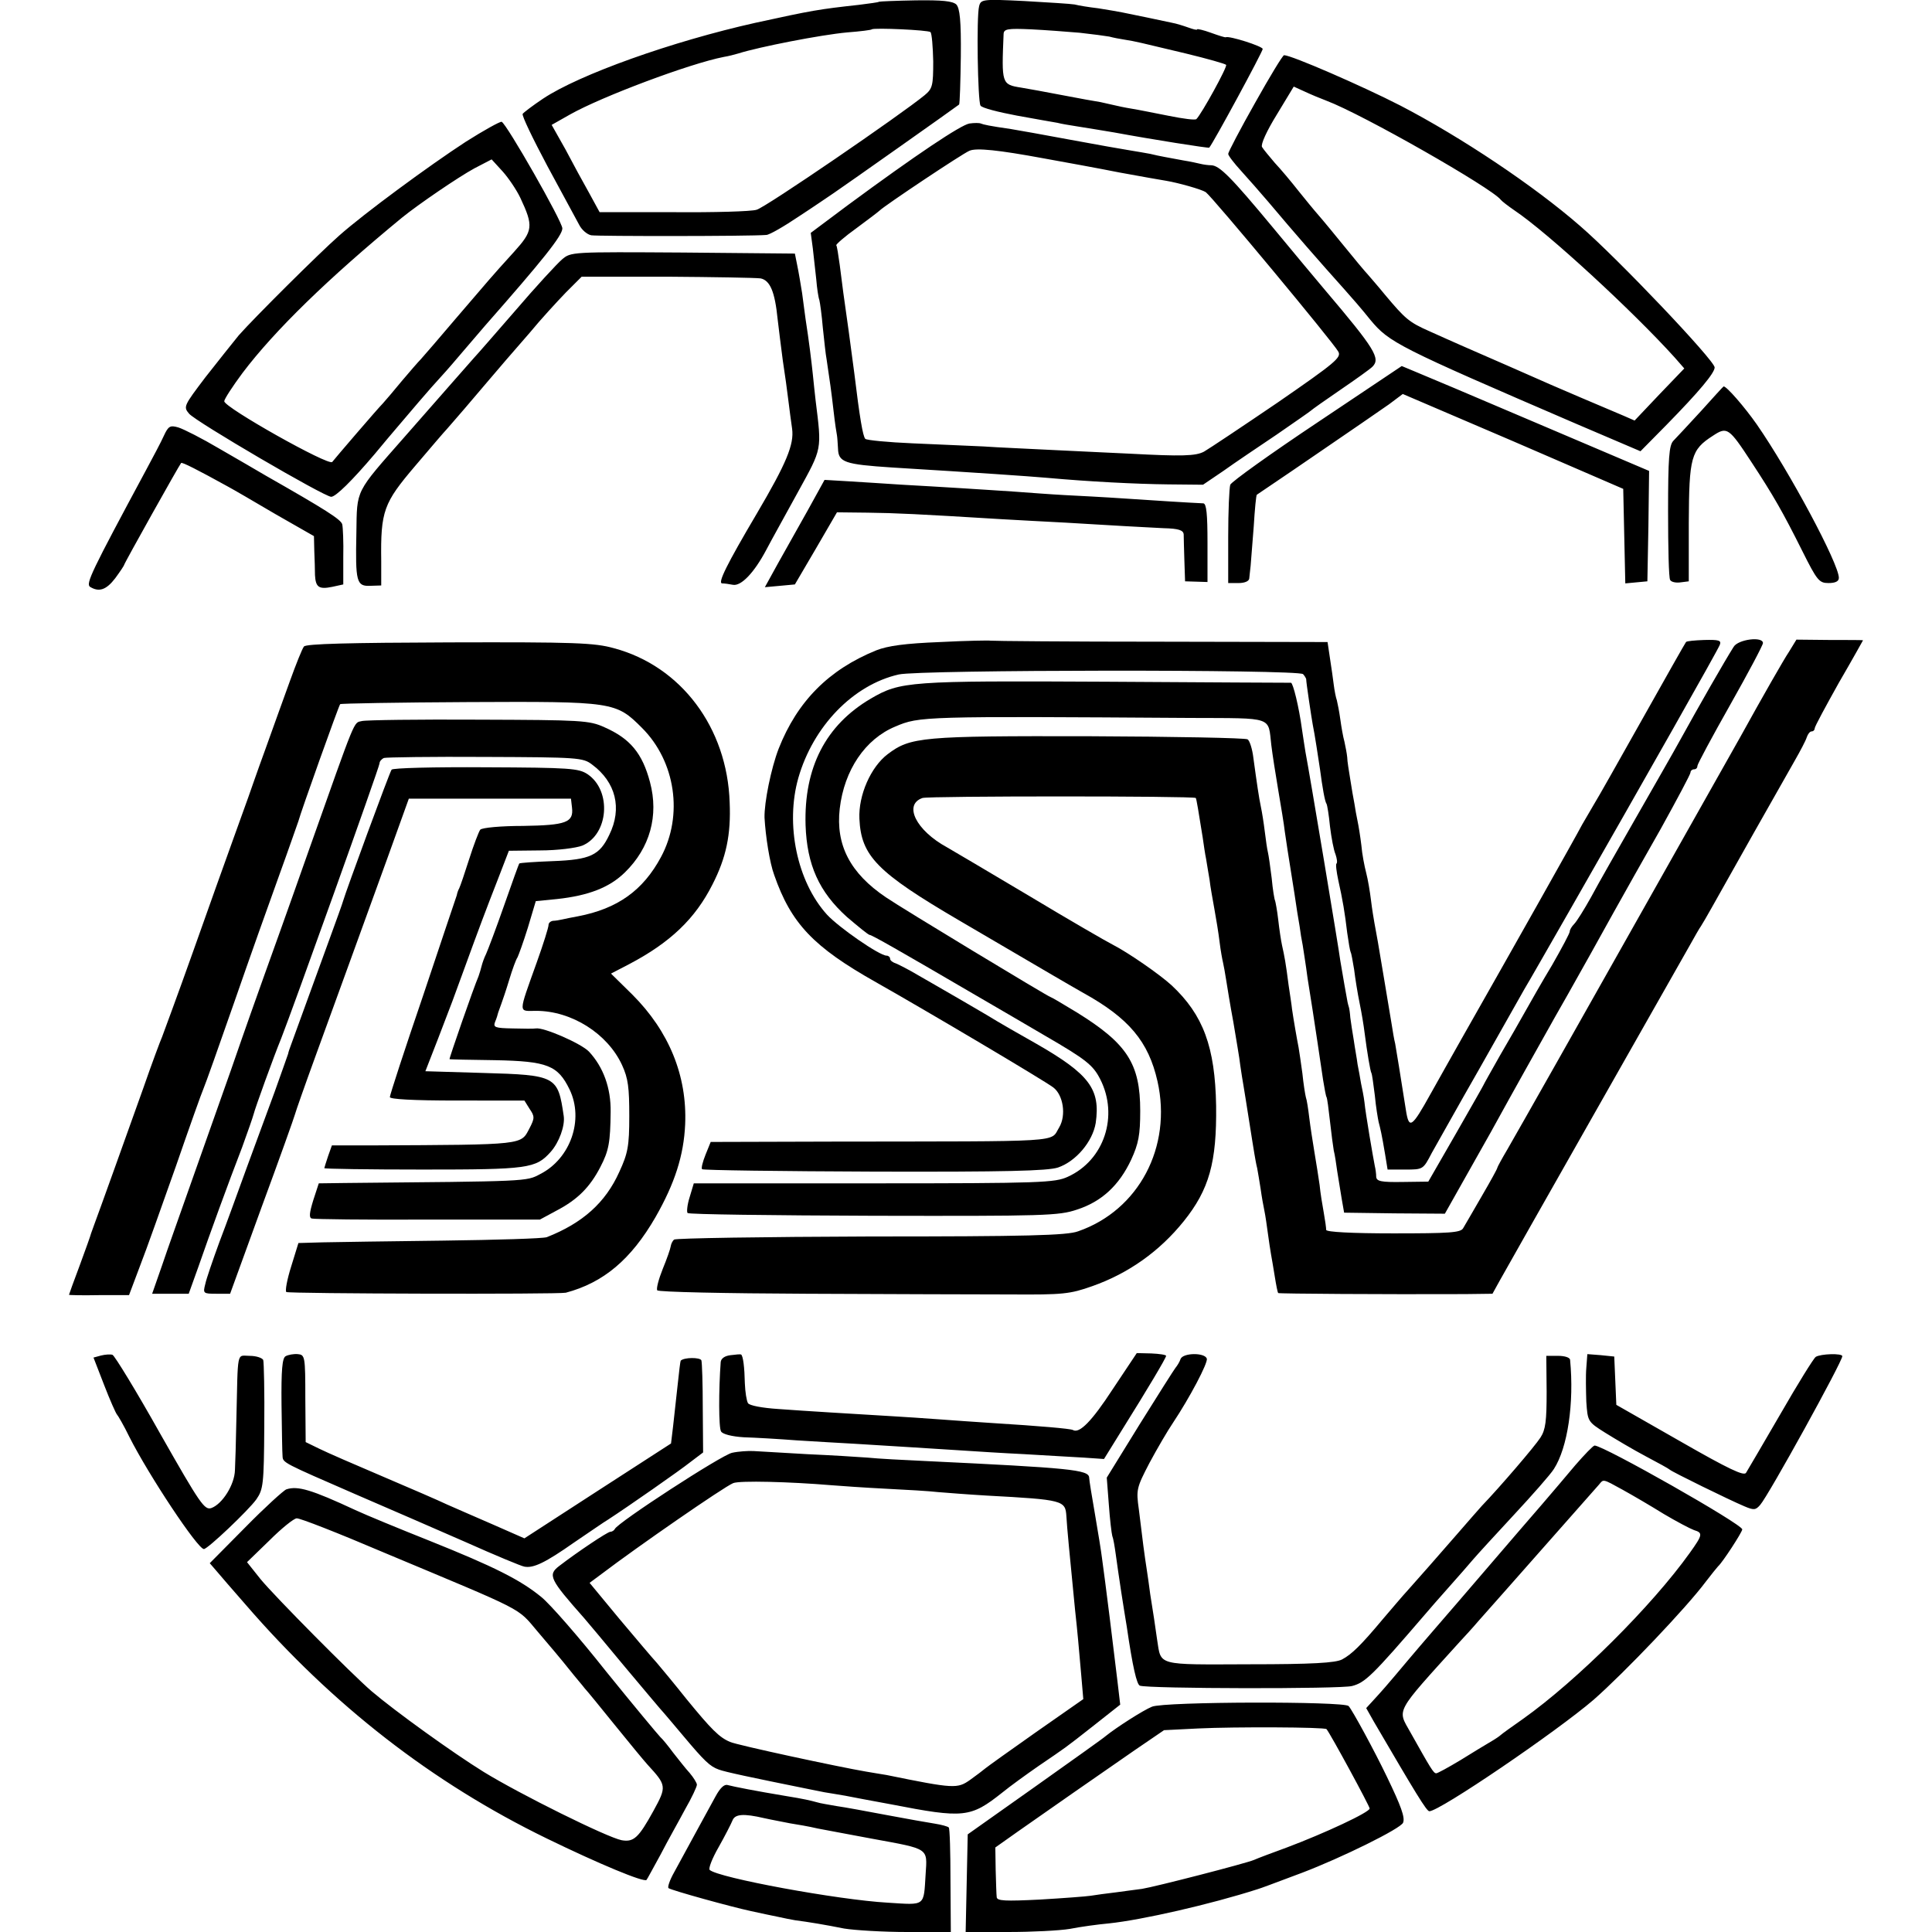 <svg version="1" xmlns="http://www.w3.org/2000/svg" width="746.667" height="746.667" viewBox="0 0 560 560"><path d="M254.8.5c-.2.2-2.8.5-5.8.9-11.8 1.3-13.5 1.6-30 5.2-24.2 5.4-51.1 15-61.6 22-3 2-5.6 4-5.9 4.4-.3.5 3 7.3 7.2 15.2 4.3 7.9 8.4 15.5 9.2 17 .7 1.4 2.3 2.8 3.5 3 1.8.3 46.1.3 50.7-.1.9 0 5.2-2.5 9.5-5.4 4.3-2.8 8.8-5.9 10-6.7 2.7-1.8 35.7-25.1 36.4-25.7.2-.2.4-6.5.5-14 .1-10.4-.3-13.9-1.3-15-1.1-1-4.1-1.3-11.8-1.2-5.6.1-10.4.3-10.6.4zm14.9 8.8c.4.4.7 4.2.8 8.5 0 7-.2 7.9-2.5 9.8-6.8 5.6-46.2 32.6-48.7 33.2-1.5.5-12.4.8-24.1.7h-21.4l-3-5.5c-1.7-3-4.8-8.7-6.9-12.7l-4-7.1 5.3-3c9.2-5.2 34.8-14.8 44.6-16.7 1.3-.2 3.2-.7 4.2-1 6-1.9 23.9-5.4 31.5-6.1 3.9-.3 7.1-.7 7.2-.9.7-.5 16.3.2 17 .8zM283.8 1.8c-.8 3-.4 27.5.4 28.8.4.7 5.2 1.9 10.5 2.9 5.4 1 10.7 1.9 11.8 2.1 1.1.3 3.6.7 5.5 1 3.9.6 7.3 1.2 11 1.8 10.8 2 27.3 4.6 27.5 4.4C351.6 41.6 366 15 366 14.2c0-.8-9.8-3.9-10.7-3.4-.2.1-2.1-.5-4.3-1.3-2.2-.8-4-1.2-4-1 0 .3-1.1 0-2.5-.5s-3.6-1.2-4.8-1.4c-2.7-.6-11.4-2.4-14.4-3-1.1-.2-4.3-.8-7-1.2-2.6-.3-5.7-.8-6.8-1.1-1.1-.2-7.7-.6-14.6-1-12.1-.6-12.6-.5-13.1 1.5zM313 9.5c3.6.4 7.4.9 8.5 1.1 1.1.3 3.1.7 4.5.9 3.2.5 4.3.8 17.7 4 6.2 1.5 11.5 3 11.7 3.3.4.6-7.1 14.2-8.6 15.7-.3.4-3.9-.1-7.9-.9-4.1-.8-9-1.8-10.9-2.1-1.9-.3-4.2-.8-5-1-.8-.2-2.6-.6-4-.9-1.4-.2-6.3-1.1-11-2-4.7-.9-10.1-1.9-12-2.2-5.7-.9-5.7-1.1-5.1-15.6.1-1.4 1.2-1.6 7.9-1.3 4.2.2 10.6.7 14.2 1zM363.8 29.8c-4.3 7.6-7.8 14.3-7.8 14.8s1.7 2.7 3.8 5c2 2.2 5.6 6.3 7.9 9 7.4 8.8 15 17.5 22 25.3 1.8 2 5.2 5.9 7.5 8.8 5.5 6.6 7.8 7.8 59.8 30.2l18.5 7.9 7.5-7.6c9.6-9.8 14-15.1 14-16.7 0-2-28.1-31.6-39-41-13.3-11.6-34.4-25.7-52.1-34.9-11.1-5.7-31.6-14.6-33.7-14.6-.4 0-4.2 6.3-8.4 13.8zm20.7-.6c10.4 3.9 47.9 25.3 50.5 28.7.3.4 2.1 1.8 4 3.1 9.7 6.5 34.4 29.3 46.4 42.6l2.8 3.2-7.2 7.5-7.2 7.6-3.2-1.4c-7.8-3.3-18.4-7.8-21.1-9-1.6-.7-7.3-3.2-12.5-5.5s-11.3-4.9-13.5-5.9c-2.2-1-6.4-2.8-9.2-4.1-5.9-2.6-7-3.6-12.8-10.5-2.2-2.7-4.5-5.3-5-5.9-.6-.6-4.2-4.9-8-9.6-3.8-4.7-7.2-8.7-7.5-9-.3-.3-2.3-2.8-4.5-5.5-2.2-2.8-5.3-6.5-7-8.3-1.6-1.9-3.3-3.9-3.7-4.6-.4-.8 1.4-4.7 4.3-9.4l4.9-8.1 3.3 1.5c1.7.8 4.6 2 6.2 2.6zM135 41.1c-10.6 6.9-29.5 20.8-36.7 27.2-5.8 5.1-24.6 23.8-29.1 28.9-1.7 2.1-6.1 7.6-9.7 12.2-6.2 8.2-6.4 8.5-4.7 10.5C56.7 122.2 94 144 96 144c1.3 0 6-4.6 12.7-12.5 2.3-2.8 5.1-6.1 6.3-7.5 1.2-1.4 4-4.7 6.3-7.4s5.3-6.1 6.7-7.6c1.4-1.5 4.4-5 6.6-7.6 2.3-2.7 5-5.8 6-7C157.4 75.3 163 68.3 163 66.2c0-2-16.2-30.4-17.6-30.9-.5-.1-5.2 2.5-10.4 5.8zm15.8 16.2c3.9 8.3 3.7 9.6-1.8 15.7-7.1 7.8-6.7 7.5-16.6 19-4.9 5.8-9.6 11.2-10.4 12.1-.8.8-3.3 3.7-5.5 6.3-2.2 2.7-4.7 5.6-5.5 6.5-1.6 1.6-14.1 16.2-14.7 17-.9 1.3-31.3-15.8-31.3-17.6 0-.6 2.4-4.3 5.3-8.2 9.3-12.3 24.8-27.4 46.2-45 4.8-3.9 16.4-11.8 21-14.3l5-2.6 3.2 3.5c1.7 1.9 4 5.3 5.1 7.6zM281 35.8c-2.5.4-15.5 9.1-35.3 23.7l-10.7 8 .6 4.5c.3 2.5.7 6.5 1 9 .2 2.5.6 5.2.9 6 .2.8.7 4.4 1 8 .4 3.6.8 7.7 1.1 9.2 1 6.8 1.3 8.7 2 14.8.4 3.6.9 6.8 1 7.2.1.5.2 2.2.3 3.8.1 4 1.9 4.6 15.6 5.5 26.2 1.6 39.1 2.5 45 3 12.1 1.1 25.8 1.8 35.1 1.9l10.1.1 5.9-4c3.2-2.3 10.2-7 15.4-10.5 5.2-3.6 9.7-6.7 10-7 .3-.3 4.1-3 8.5-6s8.6-6 9.3-6.7c2.4-2.4.8-5.1-13.8-22.3-2.1-2.5-8.9-10.6-15-18-12.2-14.7-15.5-18-17.9-18.1-.9 0-2.3-.2-3.1-.4-.8-.2-3.1-.7-5-1-4.2-.8-6.8-1.2-9.6-1.9-1.2-.2-3.8-.7-5.8-1-2-.3-9.8-1.7-17.4-3.1-7.5-1.4-15.3-2.8-17.2-3.1-6.3-.9-8-1.3-8.7-1.6-.5-.2-1.9-.2-3.3 0zm21.5 10.1c6.1 1.1 16 2.9 22 4.1 6.1 1.1 12.1 2.2 13.5 2.4 3.6.6 10.3 2.5 11.5 3.3 2.1 1.6 37 43.6 38.4 46.2 1 1.7-.8 3.2-17.6 14.8-10.3 7-19.9 13.4-21.3 14.2-2.4 1.3-6.5 1.4-21.5.6-3.8-.2-13.3-.6-21-1-7.7-.4-17.4-.8-21.5-1.1-4.1-.2-13.3-.6-20.5-.9-7.1-.3-13.3-.9-13.7-1.3-.7-.8-1.6-6-3.2-19.2-.4-3-1.1-8.4-1.6-12-1.4-9.8-1.9-13.5-2.6-19.2-.4-2.9-.8-5.5-1-5.7-.2-.2 2.4-2.5 5.9-5 3.4-2.5 6.4-4.8 6.7-5.1 1.4-1.4 24-16.5 26-17.3 2-.9 8.5-.2 21.5 2.2zM162.9 75.2c-1.5 1.3-7.6 7.9-13.5 14.8-6 6.9-11.3 13-11.9 13.6-.5.6-3.5 4-6.6 7.5-3.1 3.5-9.2 10.5-13.6 15.5-14.5 16.5-13.8 15.1-14 27.8-.3 14.3 0 15.6 4.1 15.4l3.1-.1v-7.1c-.2-14.5.7-16.8 9.8-27.5 4.5-5.3 8.6-10.1 9.2-10.7.5-.6 2.9-3.3 5.2-6 2.3-2.7 5.1-6 6.3-7.4 4.3-5.1 6.6-7.7 12.5-14.5 3.2-3.9 8-9.1 10.5-11.7l4.6-4.6h24.7c13.6.1 25.8.3 27.2.5 2.7.6 4.1 3.8 4.9 11.8.3 2.7 1 8.1 1.5 12 .6 3.8 1.3 9 1.6 11.5.3 2.5.8 6.2 1.1 8.3.6 4.5-1.6 9.9-10.2 24.5-8.8 14.9-11.4 20.2-10.1 20.3.7 0 2.1.2 3.1.4 2.4.5 6.2-3.5 9.7-10.1 1.4-2.7 5.6-10.2 9.2-16.8 7.1-12.9 6.9-12 5.1-26.6-.2-1.9-.6-5.3-.8-7.5-.4-3.8-1.1-9.6-2.1-16-.2-1.7-.7-5-1-7.5-.4-2.5-1-6.1-1.4-8l-.7-3.5-32.4-.3c-32.4-.2-32.5-.2-35.1 2zM381.8 122.5c-13.5 9-24.8 17.1-25.2 18-.3.9-.6 7.7-.6 15.1V169h3c1.7 0 3-.5 3.1-1.3.1-.6.2-2.3.4-3.7.1-1.4.5-6.5.9-11.4.3-5 .7-9.1.9-9.2.1-.1 7.9-5.3 17.2-11.7 9.4-6.4 18.8-12.9 21.1-14.5l4-3 32 13.7 31.9 13.8.3 13.7.3 13.7 3.2-.3 3.2-.3.3-16 .2-16-32.2-13.7c-17.8-7.6-33.9-14.4-35.9-15.2l-3.6-1.5-24.5 16.4zM493 119.2c-3.6 3.9-7.2 7.8-8 8.6-1.2 1.3-1.5 5-1.5 20.4 0 10.4.2 19.4.6 19.9.3.6 1.7.9 3 .7l2.4-.3v-17c.1-19 .6-21.1 7-25.2 4.1-2.7 4.6-2.4 11.2 7.7 6.3 9.6 9 14.3 14.7 25.7 4.3 8.6 4.9 9.3 7.6 9.3 2 0 3-.5 3-1.5 0-4.1-14.3-30.8-23.8-44.5-3.5-5-8.7-11-9.6-11-.1 0-3 3.2-6.6 7.2zM47.5 126.3c-.8 1.8-3.2 6.3-5.3 10.2-15.7 29.2-17.4 32.7-16.1 33.6 2.6 1.6 4.7.9 7.3-2.5 1.4-1.9 2.6-3.7 2.6-3.9 0-.4 15.9-28.8 16.5-29.5.3-.3 4.8 2 13.5 6.8 1.5.8 7.7 4.4 13.8 8l11.2 6.4.1 4.3c.1 2.4.2 5.5.2 7 .2 3.5 1.1 4.2 5 3.4l3.2-.7v-7.9c.1-4.4-.1-8.7-.3-9.5-.3-1.4-4.9-4.3-22.1-14.1-2.5-1.5-8.6-5-13.6-7.9-4.9-2.9-10.2-5.6-11.8-6.1-2.4-.7-2.9-.4-4.2 2.4zM234.2 147.8c-2.7 4.8-6.6 11.8-8.7 15.5l-3.8 6.9 4.4-.4 4.3-.4 6.1-10.4 6.1-10.5 8.9.1c8.1.1 14.5.4 39 1.9 3.9.2 12.2.7 18.5 1 6.3.4 14 .8 17 1 3 .2 8.1.4 11.3.6 4.4.1 5.7.6 5.8 1.8 0 .9.1 4.3.2 7.6l.2 6 3.3.1 3.2.1v-11.4c0-8.3-.3-11.3-1.2-11.4-4.5-.2-13.8-.8-22.8-1.4-5.8-.4-13.6-.8-17.5-1-3.8-.2-10.4-.7-14.5-1-4.1-.3-11.1-.7-15.5-1-4.4-.3-12-.7-17-1-4.9-.3-12-.8-15.7-1l-6.8-.4-4.8 8.7zM272.5 186.1c-10.2.4-15.2 1.1-18.5 2.4-13.8 5.6-22.9 14.8-28.3 28.5-2.2 5.7-4.2 15.6-4.1 20 .3 5.4 1.5 13.1 2.8 16.6 4.9 14.1 11.4 20.9 29.5 31.1 15.2 8.6 48.6 28.4 51.4 30.5 2.9 2.2 3.8 8.1 1.7 11.6-2.7 4.4 2.6 4-65.7 4.1l-35.3.1-1.5 3.7c-.8 2-1.3 3.9-1 4.2.3.3 22.8.6 50 .7 38 .1 50.2-.2 53.2-1.2 5.2-1.8 10-7.5 10.9-12.9 1.4-9.8-1.8-14.1-17.1-22.9-5.5-3.1-10.7-6.1-11.5-6.6-.8-.5-5.3-3.2-10-5.9s-10.5-6.1-13-7.5c-2.5-1.5-5.3-2.9-6.2-3.3-1-.3-1.8-.9-1.8-1.4 0-.5-.5-.9-1-.9-2.1 0-13.9-8.2-17.3-11.9-8.7-9.6-12.1-26.2-8.3-39.6 4.3-15 15.9-27 29.1-30 6-1.4 115.8-1.5 117.2-.1.4.4.8 1.1.9 1.4 0 1.1 1.6 11.6 1.9 13.2.6 2.9 1.6 9.6 2.1 12.9.7 5.3 1.4 9.4 1.9 10.1.2.3.7 3.3 1 6.5.4 3.3 1.1 7 1.6 8.1.4 1.2.6 2.4.3 2.7-.3.2 0 2.4.5 4.8 1.3 5.8 1.9 9.4 2.6 15.3.4 2.8.8 5.2 1 5.6.2.3.6 2.6 1 5 .3 2.5 1 6.9 1.6 9.8.6 2.9 1.2 6.6 1.4 8.3.8 6.2 1.7 11.4 2 11.9.2.3.6 3.3 1 6.5.3 3.3.9 6.8 1.1 7.7.5 1.9.9 3.5 1.9 9.5l.7 4.3h5.1c5.2 0 5.2 0 7.7-4.8 1.5-2.6 7.6-13.6 13.8-24.4 6.1-10.8 12-21.2 13-23 1.1-1.8 7.1-12.3 13.4-23.3 21.6-37.8 42.7-75 43.3-76.6.5-1.3-.3-1.5-4.5-1.4-2.7.1-5.1.3-5.3.6-.2.2-5.9 10.3-12.7 22.4-6.8 12.1-13 23.1-13.9 24.5-.8 1.4-2.4 4.1-3.5 6-2.1 4-20.3 36.3-34.9 62-3.3 5.8-7.3 13-9 16-5.5 9.9-6.3 10.5-7.2 4.7-1.5-9.6-2.8-17.5-3.1-19.2-.3-1.1-.7-3.6-1-5.5-.3-1.9-1.2-7.3-2-12s-1.7-10-2-11.9c-.3-1.8-.8-4.3-1-5.5-.2-1.1-.7-4.1-1-6.6-.3-2.5-.9-6.1-1.4-8-.5-1.9-1.2-5.5-1.4-8-.3-2.5-.8-5.6-1.1-7-.3-1.4-.7-3.6-.9-5-.3-1.4-.8-4.5-1.2-7-.4-2.5-.9-5.4-.9-6.5-.1-1.1-.5-3.1-.8-4.5-.4-1.4-.9-4.3-1.2-6.5-.3-2.2-.8-4.7-1-5.5-.3-.8-.7-2.9-.9-4.5-.2-1.7-.7-5.1-1.1-7.7l-.7-4.7-48.5-.1c-26.7 0-48.8-.2-49.2-.3-.3-.1-6.9 0-14.6.4z"/><path d="M502.5 187.5c-2.6 4.1-10.1 17.2-15.5 27-1.8 3.3-7.6 13.4-12.8 22.5-5.2 9.1-11.1 19.4-13 23-2 3.6-4.2 7.1-4.9 7.8-.7.7-1.3 1.7-1.3 2.2 0 .5-2.3 4.8-5.1 9.7-2.9 4.8-6.3 10.8-7.7 13.3-1.4 2.5-4.7 8.3-7.4 12.9-2.6 4.6-4.8 8.5-4.8 8.6 0 .1-3.6 6.4-8 14.1l-8 13.9-7.5.1c-6.2.1-7.5-.2-7.6-1.5 0-.9-.2-2.3-.4-3.1-.5-2.5-2.7-15.3-3-18.5-.2-1.7-.7-4.1-1-5.5-.2-1.4-.7-3.9-1-5.5-.2-1.7-.8-4.8-1.1-7-.4-2.2-.8-5.1-1-6.5-.1-1.4-.3-2.7-.4-3-.1-.3-.3-1-.4-1.5-.1-.6-.5-2.8-.9-5s-.9-5.4-1.2-7c-.3-2.7-8.9-54.3-10.1-60.5-.2-1.4-.7-4.3-1-6.5-.9-6.7-2.6-13.5-3.2-13.6-.4 0-24.5-.1-53.7-.3-57.2-.3-59.5-.1-68.1 4.9-13.1 7.7-19.4 20-18.9 36.7.4 11.5 3.9 19.3 12 26.6 3.3 2.8 6.2 5.2 6.6 5.2.6 0 8.5 4.5 29.9 17 6.9 4 16.3 9.5 20.9 12.2 11.9 6.9 13.9 8.5 16 12.6 5.4 10.6 1.2 23.5-9.4 28.3-3.7 1.7-7.7 1.9-56.2 1.9h-52.2l-1.2 4c-.7 2.2-.9 4.3-.6 4.6.3.4 24.6.7 53.9.8 49.7.1 53.7 0 59-1.8 7.1-2.3 12.2-7 15.7-14.5 2.1-4.6 2.6-7.1 2.6-14.1 0-13.7-3.8-19.5-18.3-28.5-4.1-2.5-7.5-4.5-7.7-4.5-.5 0-43.2-25.8-47.7-28.9-10.4-7-14.6-15.2-13.4-25.7 1.3-11.2 7.4-20.2 16.1-23.8 7-3 8.1-3 85.7-2.5 24.3.1 22.3-.5 23.3 7.9.3 2.5 1.2 8.3 2 13 .8 4.7 1.7 10.1 1.9 12 .5 3.4.7 4.9 2.8 18 .5 3.6 1.2 7.8 1.5 9.5.2 1.6.6 4.1.9 5.5.2 1.4.9 5.6 1.4 9.5.6 3.8 1.3 8.1 1.5 9.5.5 3.3 2.2 14.4 3 20 .4 2.4.8 4.7 1 5 .2.3.6 3.4 1 7s.9 7.4 1.1 8.5c.3 1.1.7 3.8 1 6 .4 2.2.9 5.8 1.3 8l.7 4 14.6.2 14.6.1 13.3-23.6c7.2-13.1 14.3-25.7 15.7-28.2 1.4-2.5 4.3-7.7 6.5-11.5 5.7-10.1 7.8-13.9 13.4-24 2.8-5 8.9-15.9 13.7-24.3 4.7-8.5 8.6-15.8 8.6-16.3s.5-.9 1-.9c.6 0 1-.4 1-1 0-.5 4.3-8.5 9.5-17.7s9.5-17.3 9.5-17.9c0-2-7.2-1.1-8.5 1.1z"/><path d="M518.5 189c-1.3 1.9-7.6 12.9-14 24.5-6.5 11.5-22.6 40.1-35.8 63.5-13.2 23.4-25.1 44.5-26.5 46.9-1.4 2.5-3.8 6.7-5.3 9.3-1.6 2.7-2.9 5.1-2.9 5.3 0 .3-2 3.9-4.5 8.2-2.5 4.3-4.9 8.5-5.4 9.3-.7 1.3-4 1.5-20.2 1.5-12.2 0-19.4-.4-19.5-1 0-.6-.3-2.8-.7-5-.4-2.2-1-5.8-1.2-8-.3-2.2-1-6.5-1.5-9.5s-1.2-7.5-1.5-10c-.3-2.5-.7-5.2-1-6-.2-.8-.7-3.9-1-6.9-.4-3-.9-6.3-1.1-7.5-.5-2.5-1.5-8.3-1.9-11.1-.1-1.1-.6-4.3-1-7-.8-6.3-1.2-8.4-1.9-11.5-.3-1.4-.8-4.7-1.1-7.4-.3-2.7-.8-5.2-.9-5.5-.2-.3-.7-3.3-1-6.6-.4-3.3-.9-6.7-1.1-7.5-.2-.8-.6-3.5-.9-6-.3-2.5-.8-5.6-1.1-7-.6-2.8-1.2-7-2.2-14.3-.3-2.6-1.1-5.1-1.7-5.4-.6-.4-21.2-.8-45.9-.9-48.5-.1-51.8.2-58.4 5.2-4.9 3.7-8.5 11.9-8.2 18.7.5 10.8 5 15.5 29.1 29.6 28.5 16.7 31.4 18.4 35.8 20.9 13.2 7.3 18.9 14.1 21.5 25.6 4.3 19-5.4 37.4-23 43.5-3.2 1.2-14.9 1.5-60.2 1.5-30.9.1-56.5.5-56.9.9-.5.4-.9 1.3-1 2-.1.7-1.1 3.6-2.3 6.5-1.2 3-1.9 5.7-1.6 6.2.3.5 19.8.9 43.3 1 23.5.1 50.1.2 59.2.2 15.1.1 17.1-.1 23.6-2.4 10.5-3.7 19.5-10.1 26.5-18.8 7.4-9.2 9.6-17.1 9.4-33.5-.3-17-3.7-26.3-12.9-34.9-3.5-3.2-12.6-9.5-17.1-11.8-1.6-.8-12.7-7.2-24.5-14.3-11.8-7-22.4-13.3-23.5-13.9-9-4.9-12.7-12.4-7.1-14.3 1.7-.6 78.7-.6 79.2 0 .2.2.8 3.9 2 11.4.3 2.1.7 4.9 1 6.3.2 1.4.7 4.1 1 6 .2 1.9.9 5.7 1.4 8.5.5 2.7 1.2 7 1.5 9.5.3 2.5.8 5.2 1 6 .2.8.6 3.1.9 5 .3 1.9 1.2 7.5 2.1 12.3.8 4.9 1.8 10.5 2 12.5.3 2.1.7 4.6.9 5.7.2 1.1.9 5.6 1.6 10 .7 4.4 1.4 8.9 1.6 10 .2 1.1.5 3 .8 4.1.2 1.2.7 3.9 1 6 .3 2.2.8 5 1.1 6.4.3 1.4.7 4.3 1 6.5.3 2.2.7 4.9.9 6 .2 1.1.7 4 1.1 6.5.4 2.5.8 4.6 1 4.8.2.2 30.8.4 54.1.3l8-.1 2.1-3.8c1.1-2 13.4-23.7 27.3-48.2 13.9-24.5 26.4-46.5 27.8-49 1.4-2.5 2.8-5 3.2-5.5.4-.6 1.8-3 3.2-5.5 3.5-6.3 20.5-36.4 24-42.5 1.6-2.8 3.2-5.8 3.5-6.8.3-.9.9-1.7 1.4-1.7.5 0 .9-.4.9-.9s3.2-6.4 7-13.2c3.9-6.7 7-12.3 7-12.3 0-.1-4.3-.1-9.6-.1l-9.7-.1-2.2 3.6zM88.1 187.4c-.5.6-2.3 5.1-4.1 10.1-1.8 4.9-5 13.9-7.2 20-2.2 6-4.3 12.1-4.8 13.5-.5 1.4-2.5 7-4.5 12.5s-7.2 20.1-11.6 32.5c-4.4 12.4-8.5 23.4-8.9 24.5-.5 1.1-3 7.8-5.5 15-4.6 12.9-13.1 36.6-14.2 39.5-.3.8-.7 1.9-.9 2.5-.1.5-1.6 4.7-3.3 9.3-1.7 4.5-3.1 8.4-3.1 8.5 0 .1 3.9.2 8.7.1h8.7l3.2-8.5c1.8-4.6 6.4-17.6 10.4-28.9 3.9-11.3 7.5-21.4 8-22.5.5-1.1 4.5-12.4 8.9-25 4.4-12.7 10.3-29.3 13.1-37 2.8-7.7 5.2-14.7 5.5-15.5.6-2.4 11.7-33.5 12.1-33.9.2-.2 16.9-.5 37.1-.6 42.2-.2 42.8-.1 50.4 7.5 9.7 9.7 12 25.3 5.5 37.4-5.2 9.7-12.6 15-24.1 17.2-1.6.3-3.7.7-4.5.9-.8.2-2.1.4-2.7.4-.7.1-1.3.6-1.3 1.2 0 .7-1.5 5.5-3.4 10.8-5.5 15.4-5.4 14.1-.2 14.1 10.3 0 20.7 6.6 24.9 15.7 1.8 3.9 2.1 6.6 2.1 14.8 0 8.7-.4 10.8-2.9 16.2-4 8.9-10.6 14.8-21 18.9-1.1.4-14.6.8-30 1-15.4.2-31.2.4-35 .5l-7 .2-2.1 6.8c-1.2 3.8-1.8 7.1-1.4 7.4.8.5 78.9.7 81 .2 10.9-2.9 18.9-9.6 26-21.9 5.6-9.8 8.2-17.9 8.6-26.9.6-14.1-4.7-27-15.3-37.6l-6.2-6.1 5.2-2.7c12-6.3 19.2-13.2 24.2-23.1 4-7.8 5.4-14.5 5-23.8-.7-21.7-14.1-39.5-33.5-44.7-5.7-1.6-11.4-1.8-47.7-1.7-29 .1-41.6.4-42.2 1.2z"/><path d="M104.9 209c-2.5.6-1.5-1.7-15.4 37.5-5.8 16.5-11.7 32.9-13 36.5-1.3 3.6-5.6 15.7-9.5 27-4 11.3-9.5 26.8-12.2 34.5-2.7 7.7-6.3 17.7-7.8 22.2l-2.9 8.3h10.6l2.8-7.8c3.3-9.5 8.6-24.1 12.7-34.7 1.6-4.4 3.1-8.7 3.3-9.5.4-1.7 5.9-16.9 8-22 3.1-7.8 28.5-78.7 28.5-79.7 0-.6.6-1.3 1.3-1.6.6-.2 13.9-.4 29.4-.3 26.8.1 28.3.2 30.9 2.2 6.9 5.1 8.8 12.7 5 20.4-2.8 5.9-5.5 7.2-16.3 7.6-5.3.2-9.7.5-9.8.7-.1.1-2.1 5.6-4.4 12.2-2.3 6.6-4.7 12.9-5.2 14-.6 1.2-1.1 2.7-1.3 3.5-.2.8-.6 2.2-.9 3-1.4 3.2-8.6 24-8.4 24 .1.1 6.1.2 13.2.3 15.2.3 18.2 1.5 21.6 8.5 4.2 8.7.3 20-8.5 24.5-4.1 2.2-3.4 2.1-56.7 2.6l-7.5.1-1.6 4.9c-1.1 3.6-1.3 5.1-.4 5.3.6.2 15.7.4 33.6.3h32.5l5-2.7c5.9-3.1 9.5-6.7 12.5-12.5 2.5-4.8 2.9-7.2 3-16 .1-6.9-2.1-13-6.3-17.5-2.2-2.3-13.1-7.1-15.4-6.7-.5.1-3.4.1-6.7 0-5.1-.1-5.7-.3-5.1-1.9.4-.9.8-2.2.9-2.7.2-.6.6-1.7.9-2.5.3-.8 1.4-4 2.3-7 .9-3 2-6 2.4-6.5.3-.6 1.7-4.4 3-8.6l2.3-7.7 6.1-.6c9.3-1 15.3-3.4 19.7-7.7 7.3-7.1 9.9-16.5 7.3-26.2-2.2-8.3-5.7-12.6-13.2-15.9-4.4-2-6.6-2.1-36.4-2.2-17.4-.1-32.7.1-33.9.4z"/><path d="M113.5 223.1c-.6.8-13.3 35.4-14 37.9-.2.8-2.1 6-4.1 11.5-2 5.5-5.2 14.3-7.1 19.5-1.9 5.2-3.7 10.2-4 11-.3.8-.7 1.9-.8 2.5-.2.5-1.9 5.5-3.9 11s-5.7 15.4-8.1 22c-2.4 6.6-5.9 16.3-7.9 21.5-1.9 5.2-3.8 10.7-4.1 12.2-.7 2.7-.6 2.8 3.2 2.8h4l9.2-25.3c5.1-13.8 9.4-25.9 9.6-26.7.2-.8 2.9-8.5 6-17s7.6-20.9 10-27.5c2.4-6.6 7.2-19.9 10.7-29.5l6.3-17.5h47l.3 2.6c.5 4.3-1.7 5.1-14.2 5.3-6.3 0-11.9.5-12.4 1.1-.4.5-1.9 4.4-3.2 8.5-1.3 4.1-2.6 7.9-2.9 8.5-.3.5-.6 1.4-.7 2-.2.5-4.6 13.7-9.8 29.2-5.3 15.5-9.6 28.7-9.6 29.3 0 .6 6.5 1 19.5 1H152l1.5 2.4c1.5 2.2 1.5 2.7 0 5.6-2.6 4.9-.9 4.8-45.7 5H96.2l-1.1 3.1c-.6 1.8-1.1 3.4-1.1 3.5 0 .2 12.8.4 28.5.4 30.6 0 32.8-.3 37.1-5.1 2.5-2.8 4.2-7.6 3.8-10.4-1.7-11.6-2.1-11.9-23.4-12.5l-16.7-.5 3.7-9.5c4.4-11.4 4.1-10.7 7.5-20 4.4-12.1 6.4-17.4 9.8-26.1l3.2-8.3 9-.1c5.1 0 10.5-.7 12.3-1.4 7.6-3.2 8.6-15.9 1.5-20.7-2.6-1.7-5-1.9-29.6-2-14.7-.1-27 .2-27.2.7zM29.3 392.9l-2.2.6 3.1 8c1.7 4.4 3.4 8.2 3.7 8.5.3.3 2 3.2 3.6 6.5 5.6 11.1 19.8 32.5 21.6 32.5 1.1 0 12.9-11.2 15.2-14.4 2-2.9 2.2-4.3 2.3-21.1.1-9.9-.1-18.6-.3-19.3-.3-.6-2-1.2-3.9-1.2-3.9 0-3.4-2.2-3.9 19-.1 5.8-.3 12.1-.4 14.1-.1 4.2-3.6 9.8-6.8 11-2 .7-3.2-1-14.9-21.6-6.9-12.3-13.2-22.6-13.8-22.8-.6-.2-2.1-.1-3.3.2zM82.8 393.1c-1 .5-1.3 4-1.2 14.1.1 7.3.2 14 .3 14.9.1 1.9.2 1.9 21.1 11 9.1 3.9 23.5 10.2 32 13.9 8.5 3.8 16.2 7 17 7.1 2.6.5 6-1.1 14.4-7 4.6-3.1 8.9-6.1 9.8-6.6 5.7-3.7 20.9-14.3 23.9-16.7l3.7-2.8-.1-12.8c0-7-.2-13.2-.4-13.9-.4-.9-5-.9-6 .1-.1.1-.5 3.3-.9 7.2-.4 3.8-1 9.1-1.3 11.8l-.6 5-21.2 13.7-21.3 13.8-9.1-4c-5.1-2.2-11-4.8-13.3-5.8-2.3-1.1-10.6-4.7-18.6-8.1-8-3.4-16.3-7-18.5-8.1l-3.9-1.9-.1-12.6c0-12.3-.1-12.7-2.2-12.9-1.2-.1-2.8.2-3.5.6zM211.8 392.8c-1.8.2-2.8 1-2.9 2-.6 8-.6 19.1.1 20.1.4.8 3.2 1.5 6.6 1.7 3.3.1 10.2.5 15.4.9 5.2.3 12.9.8 17 1 8.6.5 23.9 1.5 32 2 3 .2 10.7.7 17 1 6.3.4 14.1.8 17.2 1l5.8.4 5.2-8.4c7.5-12 12.8-20.9 12.8-21.5 0-.3-1.9-.6-4.3-.7l-4.2-.1-7 10.5c-6 9.2-9.6 12.9-11.5 11.8-.6-.4-10.1-1.2-23-2-4.7-.3-11.8-.8-15.8-1.1-4-.3-10.1-.7-13.5-.9-11.6-.7-25.2-1.5-33.2-2.1-4.6-.3-8.3-1-8.7-1.7-.4-.7-.8-3.2-.9-5.7-.1-4.7-.5-8-1.1-8.4-.2-.1-1.5 0-3 .2zM342.2 393.9c-.3.9-1 2-1.5 2.6-.4.5-5.1 7.9-10.4 16.4l-9.5 15.4.6 7.8c.3 4.3.8 8.4 1 9.1.3.7.7 3.1 1 5.3.3 2.2 1 7.1 1.6 11 .6 3.8 1.3 8.3 1.6 10 1.7 11.7 2.9 16.8 3.8 17.1 2.3.9 58.3 1 61.5.1 3.8-1 5.8-2.9 21.1-20.7 1.2-1.4 4.3-5 7-8s5.8-6.6 7-8c1.2-1.4 6.5-7.2 11.8-12.9 5.3-5.7 10.6-11.7 11.6-13.3 4-6.2 5.9-19.1 4.7-31.6 0-.7-1.5-1.2-3.5-1.2h-3.4l.1 10.4c0 8.5-.3 11-1.8 13.3-1.6 2.5-11.8 14.4-17 19.8-1.1 1.2-4.2 4.8-7 8-6 6.9-11.1 12.7-14.5 16.5-1.4 1.5-4.5 5.2-7 8.1-6.6 7.9-9.2 10.4-12 11.9-1.9 1-8.7 1.4-26.8 1.4-27.2.1-25.6.5-26.8-7.1-.3-2.1-.7-4.9-.9-6.2-.2-1.3-.7-4.5-1.1-7-.3-2.5-.8-5.7-1-7.1-.2-1.4-.7-4.5-1-7-.3-2.5-.9-7.2-1.3-10.5-.8-5.7-.7-6.2 3.1-13.5 2.2-4.1 5.3-9.4 6.8-11.6 4.8-7.2 10.2-17.4 9.8-18.6-.6-1.8-6.9-1.7-7.6.1zM459.8 396.5c-.2 2.2-.1 6.6 0 9.8.4 5.7.4 5.8 5.5 9 2.9 1.8 8.1 4.9 11.7 6.8 3.6 1.9 6.7 3.6 7 3.9.6.6 17.3 8.8 21.6 10.6 2.8 1.2 3.3 1.1 4.6-.4 2.4-2.7 23.8-41.5 23.8-43.1 0-.9-6.3-.7-7.7.2-.6.4-5.2 7.8-10.2 16.5-5 8.6-9.5 16.3-10 17.1-.6 1-4.9-1-19.2-9.2l-18.4-10.5-.3-7-.3-7-3.9-.4-3.9-.3-.3 4zM456.6 424.7c-2.7 3.2-7 8.3-9.6 11.3-2.6 3-9.6 11.1-15.5 18s-12.9 15-15.5 18c-2.6 3-6.1 7.1-7.7 9-6.7 8-7.9 9.3-10.1 11.7l-2.2 2.4 2.2 3.9c12.1 20.7 15.3 26 16.1 26 3 0 36.9-23.1 47.6-32.3 9-7.9 27-26.8 32.5-34.2 1.7-2.2 3.3-4.2 3.6-4.5 1.2-1 7-9.9 7-10.7 0-1.5-40.2-24.3-42.8-24.3-.4 0-2.9 2.6-5.6 5.7zm13.7 7.1c2.9 1.6 8.2 4.7 11.9 7 3.7 2.2 7.7 4.3 8.8 4.7 2.6.8 2.6 1.3-1.2 6.6-11 15.4-32.7 37-48.3 48.1-3.3 2.3-6.2 4.4-6.5 4.7-.3.3-1.6 1.2-3 2s-5.3 3.2-8.7 5.3c-3.5 2.1-6.6 3.8-7 3.8-.8 0-1.6-1.4-7.5-11.9-3.8-6.8-4.7-5.2 14.3-26.2 1.3-1.4 3.8-4.1 5.4-6 5.9-6.6 33.9-38.4 35-39.6 1.3-1.6 1-1.7 6.8 1.5zM212.2 421.1c-3 .6-33.3 20.3-34 22.1-.2.4-.8.8-1.3.8-.8 0-9.6 5.9-14.8 9.9-3.4 2.6-2.8 3.8 7.2 15.1.7.8 6 7.1 11.7 14 5.8 6.9 10.9 13 11.5 13.6.5.6 3 3.5 5.5 6.5 6.2 7.4 7.8 8.9 10.3 9.8 1.8.7 9.4 2.3 26.2 5.7 1.1.2 3.1.6 4.5.9 1.4.2 4.1.7 6 1 1.9.4 7.9 1.5 13.3 2.5 21.1 4.1 23 3.9 32.2-3.4 2.2-1.8 6.9-5.2 10.5-7.7 8.2-5.6 7.2-4.8 16.1-11.8l7.6-6-.8-6.8c-.8-6.9-3.7-30.3-4.5-35.8-.2-1.7-1.1-7.3-2-12.5-.9-5.2-1.7-10-1.7-10.7-.1-2.3-5.5-2.8-47.2-4.8-6.6-.3-14.2-.7-17-1-2.7-.2-10.6-.7-17.5-1-6.9-.4-13.8-.8-15.5-.9-1.6-.1-4.5.1-6.3.5zm28.8 9.4c2.5.2 9.5.7 15.5 1 6.1.3 13 .7 15.5 1 2.5.2 8.8.7 14 1 22.3 1.2 22.8 1.4 23.1 6 .2 3.5.9 10.7 2.5 27 .8 7.3 1 10 1.8 19l.6 7-13.6 9.5c-7.4 5.2-14.1 10-14.7 10.5-.7.6-2.7 2.1-4.5 3.4-3.7 2.6-4.6 2.6-24.2-1.4-1.4-.2-4.1-.7-6-1-7.7-1.3-37.5-7.7-39.4-8.6-3.1-1.3-5.4-3.6-12.6-12.4-3.5-4.4-7.4-9.1-8.6-10.5-1.3-1.4-6.1-7.1-10.9-12.8l-8.6-10.4 3.5-2.6c10.4-7.9 35.4-25.2 38.1-26.3 1.8-.8 16.6-.4 28.5.6zM83 431.7c-.8.3-6.2 5.2-11.9 11l-10.3 10.4 1.9 2.2c1 1.2 4.8 5.6 8.4 9.7 25.3 29.3 54.3 51.8 87.4 67.9 15.2 7.4 28.2 12.8 28.9 12 .2-.2 2-3.6 4.1-7.4 2-3.9 5.3-9.7 7.1-13.1 1.9-3.3 3.4-6.5 3.4-7.1 0-.5-1-2.1-2.1-3.4-1.2-1.3-3.3-4-4.8-5.9-1.4-1.9-3.1-4-3.7-4.5-.6-.6-7.7-9.1-15.7-19-7.9-10-16.4-19.7-18.8-21.6-6.1-5-13.7-8.8-32.4-16.3-8.8-3.5-18.5-7.5-21.5-8.9-12.7-5.9-16.7-7.1-20-6zm28 18.2c42 17.6 38.7 15.8 44.9 23.1 3.1 3.6 7.2 8.5 9.1 10.9 1.9 2.4 4 4.8 4.5 5.5.6.6 4.5 5.4 8.7 10.6 4.2 5.2 8.5 10.4 9.5 11.5 5.5 6 5.6 6.3 1.7 13.4-4.3 7.8-5.7 9.1-9.2 8.5-4.2-.8-29.6-13.4-40-19.8-8.9-5.5-25.7-17.6-32.5-23.4-5.6-4.8-28.1-27.5-32.2-32.5l-3.9-4.9 6.5-6.3c3.5-3.5 7.1-6.4 7.9-6.4.9-.1 12.1 4.3 25 9.8zM333.9 494.7c-2.5 1-10.3 6-13.4 8.5-.5.5-9.8 7.1-20.5 14.7l-19.5 13.8-.3 14.1-.3 14.2h12.4c6.8 0 14.8-.4 17.8-.9 3-.6 8.1-1.3 11.4-1.6 9.5-1 29.3-5.5 43-9.9 1.3-.4 3.4-1.2 13-4.8 11.3-4.3 28.6-12.8 29.2-14.5.6-1.5-.6-4.8-4.7-13.3-3.6-7.5-10-19.3-11.1-20.5-1.4-1.4-53.5-1.3-57 .2zm50.6 6.5c1.1 1.3 12.5 22.3 12.5 23 0 1.1-13.1 7.2-24 11.3-4.1 1.5-8.4 3.1-9.5 3.6-2.3 1-28.7 7.8-32.5 8.4-1.4.2-4.7.6-7.5 1-2.7.3-6.1.8-7.4 1-1.3.2-7.9.7-14.7 1.1-10.1.5-12.4.4-12.5-.7-.1-.8-.2-4.3-.3-7.9l-.1-6.5 6.5-4.6c8.7-6.1 23.6-16.5 33.9-23.6l8.5-5.8 10-.5c10.3-.5 36.6-.4 37.1.2zM207.4 520.7c-2.1 3.8-7.8 14.3-12 22-1.3 2.3-2 4.4-1.6 4.6 1.1.7 18.1 5.4 23.7 6.6 2.8.6 6.4 1.4 8 1.7 1.7.4 3.9.8 5 1 3.9.5 8.7 1.3 14.2 2.4 3.1.5 11.3 1 18.3 1h12.6l-.1-14.9c0-8.2-.2-15.2-.5-15.4-.3-.3-2.1-.8-4-1.1-1.9-.3-8.2-1.4-14-2.5-5.8-1.1-12.3-2.3-14.5-2.6-2.2-.4-4.8-.8-5.7-1.1-1.8-.5-3.9-1-8.9-1.8-9-1.5-15.1-2.7-17-3.2-1-.3-2.2.9-3.5 3.3zm14.1 6.3c2.2.5 5.6 1.1 7.5 1.5 1.9.3 5.5.9 8 1.5 2.5.5 9.7 1.8 16 3 16.4 3 15.8 2.6 15.3 10.2-.6 9.5.1 9-11 8.3-14.3-.8-49.1-7.2-51.6-9.5-.4-.4.7-3.3 2.6-6.6 1.8-3.2 3.6-6.7 4-7.7.7-1.9 3.2-2.1 9.2-.7z"/></svg>